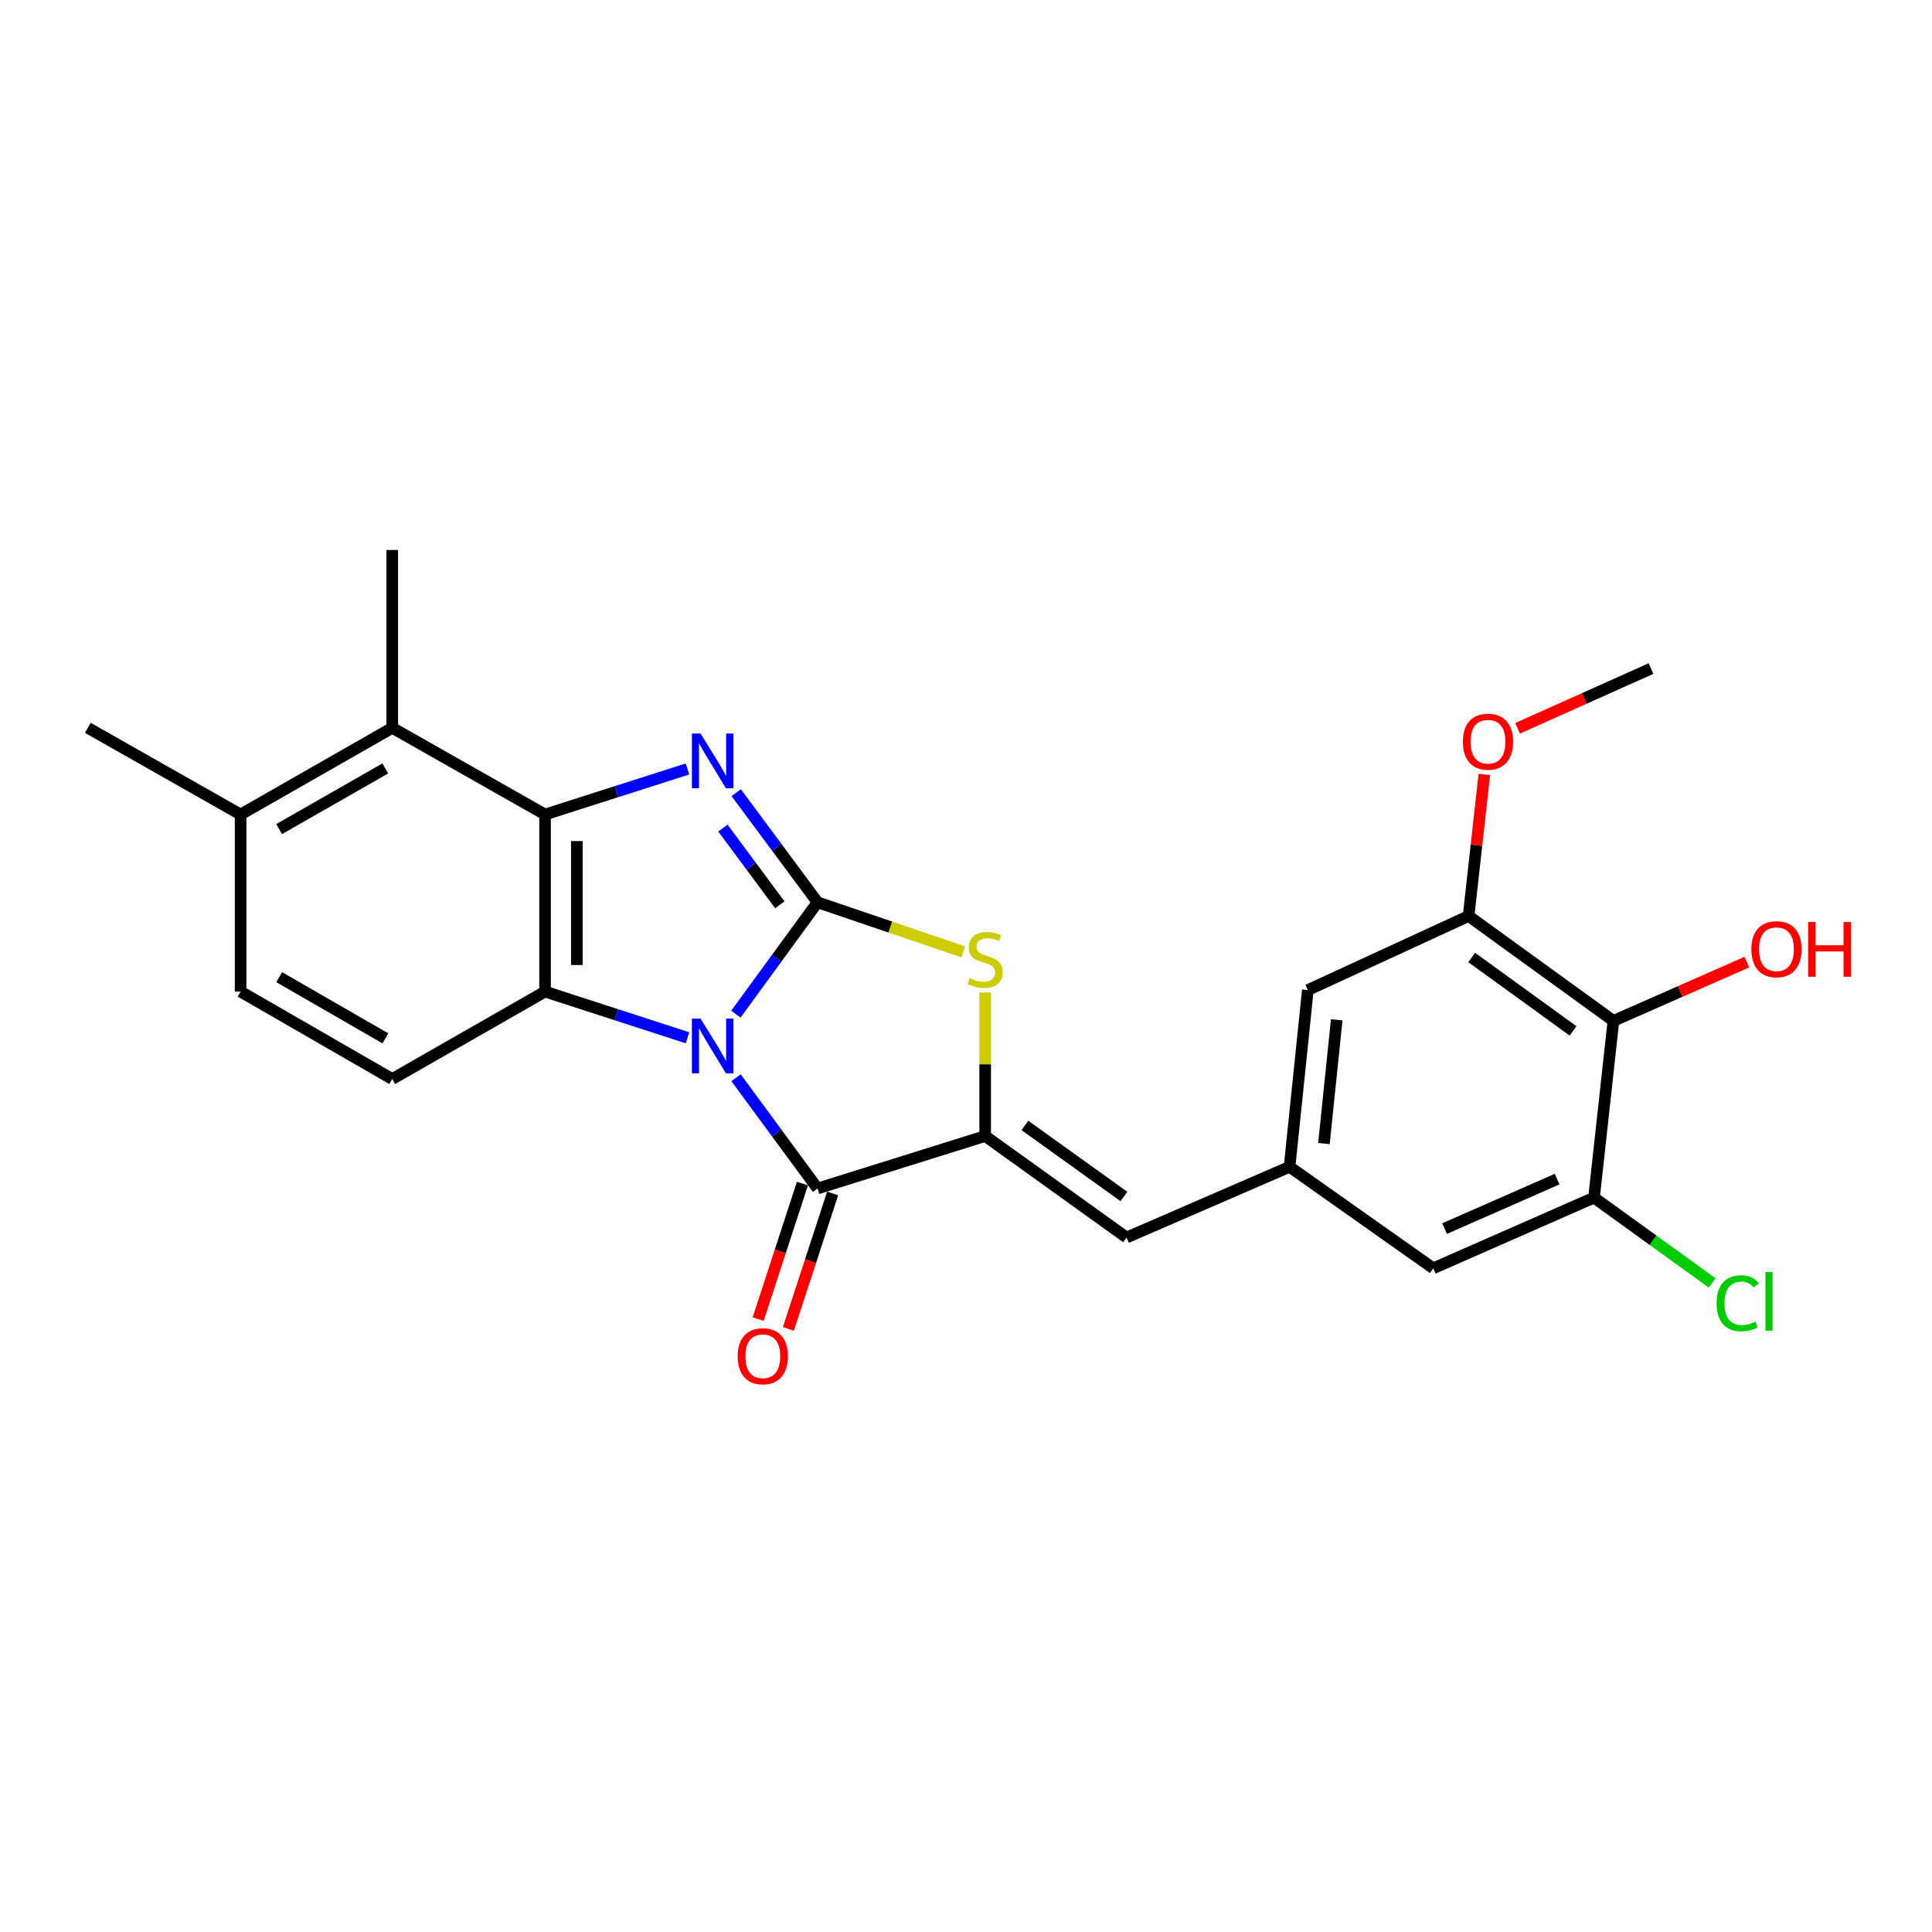 <?xml version='1.0' encoding='iso-8859-1'?>
<svg version='1.1' baseProfile='full'
              xmlns='http://www.w3.org/2000/svg'
                      xmlns:rdkit='http://www.rdkit.org/xml'
                      xmlns:xlink='http://www.w3.org/1999/xlink'
                  xml:space='preserve'
width='1000px' height='1000px' viewBox='0 0 1000 1000'>
<!-- END OF HEADER -->
<rect style='opacity:1.0;fill:#FFFFFF;stroke:none' width='1000' height='1000' x='0' y='0'> </rect>
<path class='bond-0' d='M 380.887,524.925 L 402.024,495.976' style='fill:none;fill-rule:evenodd;stroke:#0000FF;stroke-width:6px;stroke-linecap:butt;stroke-linejoin:miter;stroke-opacity:1' />
<path class='bond-0' d='M 402.024,495.976 L 423.161,467.027' style='fill:none;fill-rule:evenodd;stroke:#000000;stroke-width:6px;stroke-linecap:butt;stroke-linejoin:miter;stroke-opacity:1' />
<path class='bond-2' d='M 355.847,537.163 L 318.984,525.206' style='fill:none;fill-rule:evenodd;stroke:#0000FF;stroke-width:6px;stroke-linecap:butt;stroke-linejoin:miter;stroke-opacity:1' />
<path class='bond-2' d='M 318.984,525.206 L 282.12,513.248' style='fill:none;fill-rule:evenodd;stroke:#000000;stroke-width:6px;stroke-linecap:butt;stroke-linejoin:miter;stroke-opacity:1' />
<path class='bond-3' d='M 380.974,557.837 L 402.067,586.499' style='fill:none;fill-rule:evenodd;stroke:#0000FF;stroke-width:6px;stroke-linecap:butt;stroke-linejoin:miter;stroke-opacity:1' />
<path class='bond-3' d='M 402.067,586.499 L 423.161,615.162' style='fill:none;fill-rule:evenodd;stroke:#000000;stroke-width:6px;stroke-linecap:butt;stroke-linejoin:miter;stroke-opacity:1' />
<path class='bond-1' d='M 423.161,467.027 L 402.112,438.655' style='fill:none;fill-rule:evenodd;stroke:#000000;stroke-width:6px;stroke-linecap:butt;stroke-linejoin:miter;stroke-opacity:1' />
<path class='bond-1' d='M 402.112,438.655 L 381.063,410.284' style='fill:none;fill-rule:evenodd;stroke:#0000FF;stroke-width:6px;stroke-linecap:butt;stroke-linejoin:miter;stroke-opacity:1' />
<path class='bond-1' d='M 403.631,468.32 L 388.897,448.46' style='fill:none;fill-rule:evenodd;stroke:#000000;stroke-width:6px;stroke-linecap:butt;stroke-linejoin:miter;stroke-opacity:1' />
<path class='bond-1' d='M 388.897,448.46 L 374.162,428.6' style='fill:none;fill-rule:evenodd;stroke:#0000FF;stroke-width:6px;stroke-linecap:butt;stroke-linejoin:miter;stroke-opacity:1' />
<path class='bond-6' d='M 423.161,467.027 L 460.858,479.852' style='fill:none;fill-rule:evenodd;stroke:#000000;stroke-width:6px;stroke-linecap:butt;stroke-linejoin:miter;stroke-opacity:1' />
<path class='bond-6' d='M 460.858,479.852 L 498.556,492.677' style='fill:none;fill-rule:evenodd;stroke:#CCCC00;stroke-width:6px;stroke-linecap:butt;stroke-linejoin:miter;stroke-opacity:1' />
<path class='bond-25' d='M 355.851,398.008 L 318.985,409.795' style='fill:none;fill-rule:evenodd;stroke:#0000FF;stroke-width:6px;stroke-linecap:butt;stroke-linejoin:miter;stroke-opacity:1' />
<path class='bond-25' d='M 318.985,409.795 L 282.12,421.582' style='fill:none;fill-rule:evenodd;stroke:#000000;stroke-width:6px;stroke-linecap:butt;stroke-linejoin:miter;stroke-opacity:1' />
<path class='bond-4' d='M 282.12,513.248 L 282.12,421.582' style='fill:none;fill-rule:evenodd;stroke:#000000;stroke-width:6px;stroke-linecap:butt;stroke-linejoin:miter;stroke-opacity:1' />
<path class='bond-4' d='M 298.575,499.498 L 298.575,435.332' style='fill:none;fill-rule:evenodd;stroke:#000000;stroke-width:6px;stroke-linecap:butt;stroke-linejoin:miter;stroke-opacity:1' />
<path class='bond-13' d='M 282.12,513.248 L 203.033,558.5' style='fill:none;fill-rule:evenodd;stroke:#000000;stroke-width:6px;stroke-linecap:butt;stroke-linejoin:miter;stroke-opacity:1' />
<path class='bond-5' d='M 423.161,615.162 L 509.927,588.01' style='fill:none;fill-rule:evenodd;stroke:#000000;stroke-width:6px;stroke-linecap:butt;stroke-linejoin:miter;stroke-opacity:1' />
<path class='bond-14' d='M 415.34,612.607 L 403.882,647.68' style='fill:none;fill-rule:evenodd;stroke:#000000;stroke-width:6px;stroke-linecap:butt;stroke-linejoin:miter;stroke-opacity:1' />
<path class='bond-14' d='M 403.882,647.68 L 392.424,682.753' style='fill:none;fill-rule:evenodd;stroke:#FF0000;stroke-width:6px;stroke-linecap:butt;stroke-linejoin:miter;stroke-opacity:1' />
<path class='bond-14' d='M 430.982,617.717 L 419.524,652.79' style='fill:none;fill-rule:evenodd;stroke:#000000;stroke-width:6px;stroke-linecap:butt;stroke-linejoin:miter;stroke-opacity:1' />
<path class='bond-14' d='M 419.524,652.79 L 408.066,687.863' style='fill:none;fill-rule:evenodd;stroke:#FF0000;stroke-width:6px;stroke-linecap:butt;stroke-linejoin:miter;stroke-opacity:1' />
<path class='bond-9' d='M 282.12,421.582 L 203.033,376.732' style='fill:none;fill-rule:evenodd;stroke:#000000;stroke-width:6px;stroke-linecap:butt;stroke-linejoin:miter;stroke-opacity:1' />
<path class='bond-7' d='M 509.927,588.01 L 583.099,640.54' style='fill:none;fill-rule:evenodd;stroke:#000000;stroke-width:6px;stroke-linecap:butt;stroke-linejoin:miter;stroke-opacity:1' />
<path class='bond-7' d='M 530.499,582.522 L 581.719,619.293' style='fill:none;fill-rule:evenodd;stroke:#000000;stroke-width:6px;stroke-linecap:butt;stroke-linejoin:miter;stroke-opacity:1' />
<path class='bond-26' d='M 509.927,588.01 L 509.927,550.861' style='fill:none;fill-rule:evenodd;stroke:#000000;stroke-width:6px;stroke-linecap:butt;stroke-linejoin:miter;stroke-opacity:1' />
<path class='bond-26' d='M 509.927,550.861 L 509.927,513.712' style='fill:none;fill-rule:evenodd;stroke:#CCCC00;stroke-width:6px;stroke-linecap:butt;stroke-linejoin:miter;stroke-opacity:1' />
<path class='bond-12' d='M 583.099,640.54 L 667.478,603.936' style='fill:none;fill-rule:evenodd;stroke:#000000;stroke-width:6px;stroke-linecap:butt;stroke-linejoin:miter;stroke-opacity:1' />
<path class='bond-8' d='M 835.104,528.405 L 760.14,474.121' style='fill:none;fill-rule:evenodd;stroke:#000000;stroke-width:6px;stroke-linecap:butt;stroke-linejoin:miter;stroke-opacity:1' />
<path class='bond-8' d='M 814.208,533.59 L 761.734,495.591' style='fill:none;fill-rule:evenodd;stroke:#000000;stroke-width:6px;stroke-linecap:butt;stroke-linejoin:miter;stroke-opacity:1' />
<path class='bond-20' d='M 835.104,528.405 L 869.646,513.187' style='fill:none;fill-rule:evenodd;stroke:#000000;stroke-width:6px;stroke-linecap:butt;stroke-linejoin:miter;stroke-opacity:1' />
<path class='bond-20' d='M 869.646,513.187 L 904.187,497.968' style='fill:none;fill-rule:evenodd;stroke:#FF0000;stroke-width:6px;stroke-linecap:butt;stroke-linejoin:miter;stroke-opacity:1' />
<path class='bond-28' d='M 835.104,528.405 L 825.066,619.879' style='fill:none;fill-rule:evenodd;stroke:#000000;stroke-width:6px;stroke-linecap:butt;stroke-linejoin:miter;stroke-opacity:1' />
<path class='bond-22' d='M 203.033,376.732 L 203.033,284.673' style='fill:none;fill-rule:evenodd;stroke:#000000;stroke-width:6px;stroke-linecap:butt;stroke-linejoin:miter;stroke-opacity:1' />
<path class='bond-27' d='M 203.033,376.732 L 124.532,421.582' style='fill:none;fill-rule:evenodd;stroke:#000000;stroke-width:6px;stroke-linecap:butt;stroke-linejoin:miter;stroke-opacity:1' />
<path class='bond-27' d='M 199.421,397.748 L 144.47,429.143' style='fill:none;fill-rule:evenodd;stroke:#000000;stroke-width:6px;stroke-linecap:butt;stroke-linejoin:miter;stroke-opacity:1' />
<path class='bond-10' d='M 825.066,619.879 L 741.857,656.474' style='fill:none;fill-rule:evenodd;stroke:#000000;stroke-width:6px;stroke-linecap:butt;stroke-linejoin:miter;stroke-opacity:1' />
<path class='bond-10' d='M 805.96,610.305 L 747.713,635.922' style='fill:none;fill-rule:evenodd;stroke:#000000;stroke-width:6px;stroke-linecap:butt;stroke-linejoin:miter;stroke-opacity:1' />
<path class='bond-19' d='M 825.066,619.879 L 855.64,641.962' style='fill:none;fill-rule:evenodd;stroke:#000000;stroke-width:6px;stroke-linecap:butt;stroke-linejoin:miter;stroke-opacity:1' />
<path class='bond-19' d='M 855.64,641.962 L 886.213,664.044' style='fill:none;fill-rule:evenodd;stroke:#00CC00;stroke-width:6px;stroke-linecap:butt;stroke-linejoin:miter;stroke-opacity:1' />
<path class='bond-11' d='M 760.14,474.121 L 676.931,512.462' style='fill:none;fill-rule:evenodd;stroke:#000000;stroke-width:6px;stroke-linecap:butt;stroke-linejoin:miter;stroke-opacity:1' />
<path class='bond-21' d='M 760.14,474.121 L 764.213,437.485' style='fill:none;fill-rule:evenodd;stroke:#000000;stroke-width:6px;stroke-linecap:butt;stroke-linejoin:miter;stroke-opacity:1' />
<path class='bond-21' d='M 764.213,437.485 L 768.285,400.849' style='fill:none;fill-rule:evenodd;stroke:#FF0000;stroke-width:6px;stroke-linecap:butt;stroke-linejoin:miter;stroke-opacity:1' />
<path class='bond-15' d='M 667.478,603.936 L 741.857,656.474' style='fill:none;fill-rule:evenodd;stroke:#000000;stroke-width:6px;stroke-linecap:butt;stroke-linejoin:miter;stroke-opacity:1' />
<path class='bond-16' d='M 667.478,603.936 L 676.931,512.462' style='fill:none;fill-rule:evenodd;stroke:#000000;stroke-width:6px;stroke-linecap:butt;stroke-linejoin:miter;stroke-opacity:1' />
<path class='bond-16' d='M 685.264,591.906 L 691.881,527.874' style='fill:none;fill-rule:evenodd;stroke:#000000;stroke-width:6px;stroke-linecap:butt;stroke-linejoin:miter;stroke-opacity:1' />
<path class='bond-18' d='M 203.033,558.5 L 124.532,513.248' style='fill:none;fill-rule:evenodd;stroke:#000000;stroke-width:6px;stroke-linecap:butt;stroke-linejoin:miter;stroke-opacity:1' />
<path class='bond-18' d='M 199.476,537.456 L 144.525,505.78' style='fill:none;fill-rule:evenodd;stroke:#000000;stroke-width:6px;stroke-linecap:butt;stroke-linejoin:miter;stroke-opacity:1' />
<path class='bond-17' d='M 124.532,421.582 L 124.532,513.248' style='fill:none;fill-rule:evenodd;stroke:#000000;stroke-width:6px;stroke-linecap:butt;stroke-linejoin:miter;stroke-opacity:1' />
<path class='bond-23' d='M 124.532,421.582 L 45.455,376.732' style='fill:none;fill-rule:evenodd;stroke:#000000;stroke-width:6px;stroke-linecap:butt;stroke-linejoin:miter;stroke-opacity:1' />
<path class='bond-24' d='M 785.49,376.964 L 820.033,361.503' style='fill:none;fill-rule:evenodd;stroke:#FF0000;stroke-width:6px;stroke-linecap:butt;stroke-linejoin:miter;stroke-opacity:1' />
<path class='bond-24' d='M 820.033,361.503 L 854.576,346.043' style='fill:none;fill-rule:evenodd;stroke:#000000;stroke-width:6px;stroke-linecap:butt;stroke-linejoin:miter;stroke-opacity:1' />
<path  class='atom-0' d='M 362.607 527.227
L 371.887 542.227
Q 372.807 543.707, 374.287 546.387
Q 375.767 549.067, 375.847 549.227
L 375.847 527.227
L 379.607 527.227
L 379.607 555.547
L 375.727 555.547
L 365.767 539.147
Q 364.607 537.227, 363.367 535.027
Q 362.167 532.827, 361.807 532.147
L 361.807 555.547
L 358.127 555.547
L 358.127 527.227
L 362.607 527.227
' fill='#0000FF'/>
<path  class='atom-2' d='M 362.607 379.686
L 371.887 394.686
Q 372.807 396.166, 374.287 398.846
Q 375.767 401.526, 375.847 401.686
L 375.847 379.686
L 379.607 379.686
L 379.607 408.006
L 375.727 408.006
L 365.767 391.606
Q 364.607 389.686, 363.367 387.486
Q 362.167 385.286, 361.807 384.606
L 361.807 408.006
L 358.127 408.006
L 358.127 379.686
L 362.607 379.686
' fill='#0000FF'/>
<path  class='atom-7' d='M 501.927 506.266
Q 502.247 506.386, 503.567 506.946
Q 504.887 507.506, 506.327 507.866
Q 507.807 508.186, 509.247 508.186
Q 511.927 508.186, 513.487 506.906
Q 515.047 505.586, 515.047 503.306
Q 515.047 501.746, 514.247 500.786
Q 513.487 499.826, 512.287 499.306
Q 511.087 498.786, 509.087 498.186
Q 506.567 497.426, 505.047 496.706
Q 503.567 495.986, 502.487 494.466
Q 501.447 492.946, 501.447 490.386
Q 501.447 486.826, 503.847 484.626
Q 506.287 482.426, 511.087 482.426
Q 514.367 482.426, 518.087 483.986
L 517.167 487.066
Q 513.767 485.666, 511.207 485.666
Q 508.447 485.666, 506.927 486.826
Q 505.407 487.946, 505.447 489.906
Q 505.447 491.426, 506.207 492.346
Q 507.007 493.266, 508.127 493.786
Q 509.287 494.306, 511.207 494.906
Q 513.767 495.706, 515.287 496.506
Q 516.807 497.306, 517.887 498.946
Q 519.007 500.546, 519.007 503.306
Q 519.007 507.226, 516.367 509.346
Q 513.767 511.426, 509.407 511.426
Q 506.887 511.426, 504.967 510.866
Q 503.087 510.346, 500.847 509.426
L 501.927 506.266
' fill='#CCCC00'/>
<path  class='atom-15' d='M 381.821 701.989
Q 381.821 695.189, 385.181 691.389
Q 388.541 687.589, 394.821 687.589
Q 401.101 687.589, 404.461 691.389
Q 407.821 695.189, 407.821 701.989
Q 407.821 708.869, 404.421 712.789
Q 401.021 716.669, 394.821 716.669
Q 388.581 716.669, 385.181 712.789
Q 381.821 708.909, 381.821 701.989
M 394.821 713.469
Q 399.141 713.469, 401.461 710.589
Q 403.821 707.669, 403.821 701.989
Q 403.821 696.429, 401.461 693.629
Q 399.141 690.789, 394.821 690.789
Q 390.501 690.789, 388.141 693.589
Q 385.821 696.389, 385.821 701.989
Q 385.821 707.709, 388.141 710.589
Q 390.501 713.469, 394.821 713.469
' fill='#FF0000'/>
<path  class='atom-20' d='M 888.506 674.568
Q 888.506 667.528, 891.786 663.848
Q 895.106 660.128, 901.386 660.128
Q 907.226 660.128, 910.346 664.248
L 907.706 666.408
Q 905.426 663.408, 901.386 663.408
Q 897.106 663.408, 894.826 666.288
Q 892.586 669.128, 892.586 674.568
Q 892.586 680.168, 894.906 683.048
Q 897.266 685.928, 901.826 685.928
Q 904.946 685.928, 908.586 684.048
L 909.706 687.048
Q 908.226 688.008, 905.986 688.568
Q 903.746 689.128, 901.266 689.128
Q 895.106 689.128, 891.786 685.368
Q 888.506 681.608, 888.506 674.568
' fill='#00CC00'/>
<path  class='atom-20' d='M 913.786 658.408
L 917.466 658.408
L 917.466 688.768
L 913.786 688.768
L 913.786 658.408
' fill='#00CC00'/>
<path  class='atom-21' d='M 906.493 491.305
Q 906.493 484.505, 909.853 480.705
Q 913.213 476.905, 919.493 476.905
Q 925.773 476.905, 929.133 480.705
Q 932.493 484.505, 932.493 491.305
Q 932.493 498.185, 929.093 502.105
Q 925.693 505.985, 919.493 505.985
Q 913.253 505.985, 909.853 502.105
Q 906.493 498.225, 906.493 491.305
M 919.493 502.785
Q 923.813 502.785, 926.133 499.905
Q 928.493 496.985, 928.493 491.305
Q 928.493 485.745, 926.133 482.945
Q 923.813 480.105, 919.493 480.105
Q 915.173 480.105, 912.813 482.905
Q 910.493 485.705, 910.493 491.305
Q 910.493 497.025, 912.813 499.905
Q 915.173 502.785, 919.493 502.785
' fill='#FF0000'/>
<path  class='atom-21' d='M 935.893 477.225
L 939.733 477.225
L 939.733 489.265
L 954.213 489.265
L 954.213 477.225
L 958.053 477.225
L 958.053 505.545
L 954.213 505.545
L 954.213 492.465
L 939.733 492.465
L 939.733 505.545
L 935.893 505.545
L 935.893 477.225
' fill='#FF0000'/>
<path  class='atom-22' d='M 757.178 383.897
Q 757.178 377.097, 760.538 373.297
Q 763.898 369.497, 770.178 369.497
Q 776.458 369.497, 779.818 373.297
Q 783.178 377.097, 783.178 383.897
Q 783.178 390.777, 779.778 394.697
Q 776.378 398.577, 770.178 398.577
Q 763.938 398.577, 760.538 394.697
Q 757.178 390.817, 757.178 383.897
M 770.178 395.377
Q 774.498 395.377, 776.818 392.497
Q 779.178 389.577, 779.178 383.897
Q 779.178 378.337, 776.818 375.537
Q 774.498 372.697, 770.178 372.697
Q 765.858 372.697, 763.498 375.497
Q 761.178 378.297, 761.178 383.897
Q 761.178 389.617, 763.498 392.497
Q 765.858 395.377, 770.178 395.377
' fill='#FF0000'/>
</svg>
